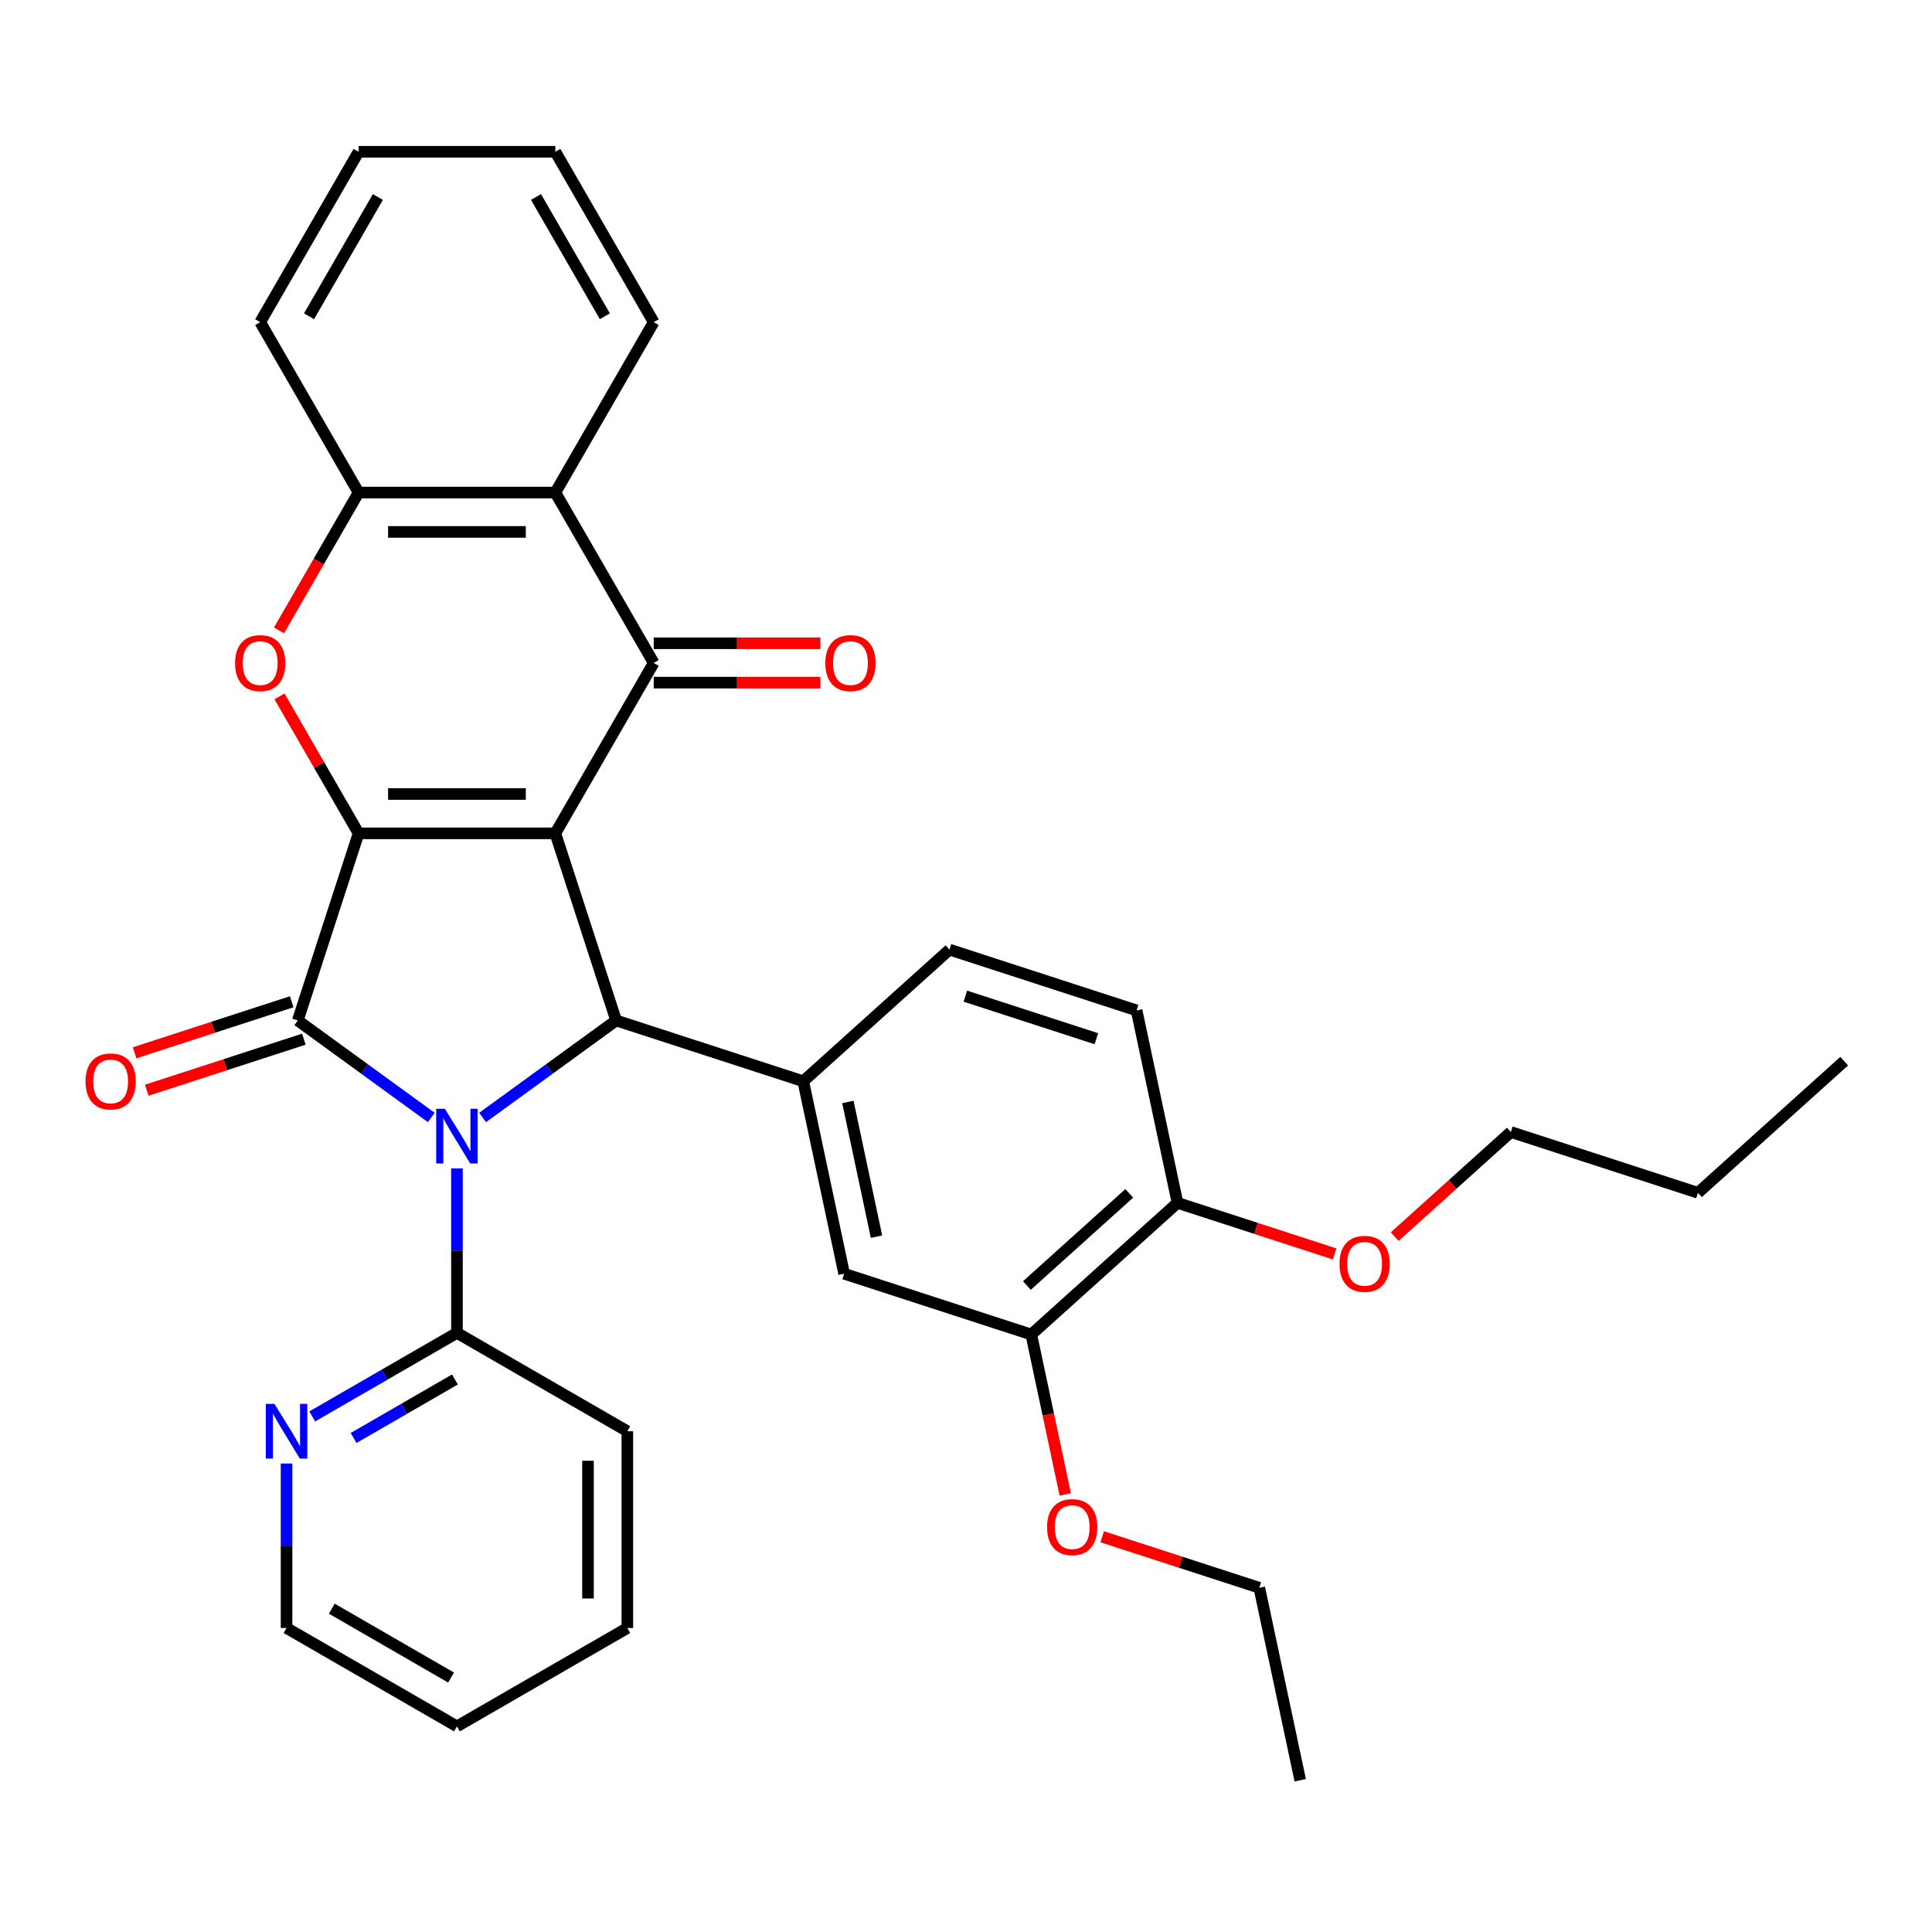 <?xml version='1.0' encoding='iso-8859-1'?>
<svg version='1.1' baseProfile='full'
              xmlns='http://www.w3.org/2000/svg'
                      xmlns:rdkit='http://www.rdkit.org/xml'
                      xmlns:xlink='http://www.w3.org/1999/xlink'
                  xml:space='preserve'
width='1000px' height='1000px' viewBox='0 0 1000 1000'>
<!-- END OF HEADER -->
<rect style='opacity:1.0;fill:#FFFFFF;stroke:none' width='1000' height='1000' x='0' y='0'> </rect>
<path class='bond-1' d='M 287.436,431.337 L 185.596,431.337' style='fill:none;fill-rule:evenodd;stroke:#000000;stroke-width:6px;stroke-linecap:butt;stroke-linejoin:miter;stroke-opacity:1' />
<path class='bond-1' d='M 272.16,410.969 L 200.872,410.969' style='fill:none;fill-rule:evenodd;stroke:#000000;stroke-width:6px;stroke-linecap:butt;stroke-linejoin:miter;stroke-opacity:1' />
<path class='bond-3' d='M 287.436,431.337 L 318.906,528.192' style='fill:none;fill-rule:evenodd;stroke:#000000;stroke-width:6px;stroke-linecap:butt;stroke-linejoin:miter;stroke-opacity:1' />
<path class='bond-4' d='M 287.436,431.337 L 338.356,343.142' style='fill:none;fill-rule:evenodd;stroke:#000000;stroke-width:6px;stroke-linecap:butt;stroke-linejoin:miter;stroke-opacity:1' />
<path class='bond-0' d='M 249.802,578.399 L 284.354,553.296' style='fill:none;fill-rule:evenodd;stroke:#0000FF;stroke-width:6px;stroke-linecap:butt;stroke-linejoin:miter;stroke-opacity:1' />
<path class='bond-0' d='M 284.354,553.296 L 318.906,528.192' style='fill:none;fill-rule:evenodd;stroke:#000000;stroke-width:6px;stroke-linecap:butt;stroke-linejoin:miter;stroke-opacity:1' />
<path class='bond-9' d='M 236.516,604.758 L 236.516,647.325' style='fill:none;fill-rule:evenodd;stroke:#0000FF;stroke-width:6px;stroke-linecap:butt;stroke-linejoin:miter;stroke-opacity:1' />
<path class='bond-9' d='M 236.516,647.325 L 236.516,689.892' style='fill:none;fill-rule:evenodd;stroke:#000000;stroke-width:6px;stroke-linecap:butt;stroke-linejoin:miter;stroke-opacity:1' />
<path class='bond-33' d='M 223.23,578.399 L 188.678,553.296' style='fill:none;fill-rule:evenodd;stroke:#0000FF;stroke-width:6px;stroke-linecap:butt;stroke-linejoin:miter;stroke-opacity:1' />
<path class='bond-33' d='M 188.678,553.296 L 154.126,528.192' style='fill:none;fill-rule:evenodd;stroke:#000000;stroke-width:6px;stroke-linecap:butt;stroke-linejoin:miter;stroke-opacity:1' />
<path class='bond-2' d='M 185.596,431.337 L 154.126,528.192' style='fill:none;fill-rule:evenodd;stroke:#000000;stroke-width:6px;stroke-linecap:butt;stroke-linejoin:miter;stroke-opacity:1' />
<path class='bond-5' d='M 185.596,431.337 L 165.132,395.892' style='fill:none;fill-rule:evenodd;stroke:#000000;stroke-width:6px;stroke-linecap:butt;stroke-linejoin:miter;stroke-opacity:1' />
<path class='bond-5' d='M 165.132,395.892 L 144.668,360.448' style='fill:none;fill-rule:evenodd;stroke:#FF0000;stroke-width:6px;stroke-linecap:butt;stroke-linejoin:miter;stroke-opacity:1' />
<path class='bond-11' d='M 150.979,518.507 L 110.324,531.716' style='fill:none;fill-rule:evenodd;stroke:#000000;stroke-width:6px;stroke-linecap:butt;stroke-linejoin:miter;stroke-opacity:1' />
<path class='bond-11' d='M 110.324,531.716 L 69.67,544.926' style='fill:none;fill-rule:evenodd;stroke:#FF0000;stroke-width:6px;stroke-linecap:butt;stroke-linejoin:miter;stroke-opacity:1' />
<path class='bond-11' d='M 157.273,537.878 L 116.618,551.088' style='fill:none;fill-rule:evenodd;stroke:#000000;stroke-width:6px;stroke-linecap:butt;stroke-linejoin:miter;stroke-opacity:1' />
<path class='bond-11' d='M 116.618,551.088 L 75.964,564.297' style='fill:none;fill-rule:evenodd;stroke:#FF0000;stroke-width:6px;stroke-linecap:butt;stroke-linejoin:miter;stroke-opacity:1' />
<path class='bond-7' d='M 318.906,528.192 L 415.761,559.663' style='fill:none;fill-rule:evenodd;stroke:#000000;stroke-width:6px;stroke-linecap:butt;stroke-linejoin:miter;stroke-opacity:1' />
<path class='bond-6' d='M 338.356,343.142 L 287.436,254.946' style='fill:none;fill-rule:evenodd;stroke:#000000;stroke-width:6px;stroke-linecap:butt;stroke-linejoin:miter;stroke-opacity:1' />
<path class='bond-13' d='M 338.356,353.325 L 381.502,353.325' style='fill:none;fill-rule:evenodd;stroke:#000000;stroke-width:6px;stroke-linecap:butt;stroke-linejoin:miter;stroke-opacity:1' />
<path class='bond-13' d='M 381.502,353.325 L 424.649,353.325' style='fill:none;fill-rule:evenodd;stroke:#FF0000;stroke-width:6px;stroke-linecap:butt;stroke-linejoin:miter;stroke-opacity:1' />
<path class='bond-13' d='M 338.356,332.958 L 381.502,332.958' style='fill:none;fill-rule:evenodd;stroke:#000000;stroke-width:6px;stroke-linecap:butt;stroke-linejoin:miter;stroke-opacity:1' />
<path class='bond-13' d='M 381.502,332.958 L 424.649,332.958' style='fill:none;fill-rule:evenodd;stroke:#FF0000;stroke-width:6px;stroke-linecap:butt;stroke-linejoin:miter;stroke-opacity:1' />
<path class='bond-34' d='M 144.414,326.276 L 165.005,290.611' style='fill:none;fill-rule:evenodd;stroke:#FF0000;stroke-width:6px;stroke-linecap:butt;stroke-linejoin:miter;stroke-opacity:1' />
<path class='bond-34' d='M 165.005,290.611 L 185.596,254.946' style='fill:none;fill-rule:evenodd;stroke:#000000;stroke-width:6px;stroke-linecap:butt;stroke-linejoin:miter;stroke-opacity:1' />
<path class='bond-8' d='M 287.436,254.946 L 185.596,254.946' style='fill:none;fill-rule:evenodd;stroke:#000000;stroke-width:6px;stroke-linecap:butt;stroke-linejoin:miter;stroke-opacity:1' />
<path class='bond-8' d='M 272.16,275.314 L 200.872,275.314' style='fill:none;fill-rule:evenodd;stroke:#000000;stroke-width:6px;stroke-linecap:butt;stroke-linejoin:miter;stroke-opacity:1' />
<path class='bond-19' d='M 287.436,254.946 L 338.356,166.75' style='fill:none;fill-rule:evenodd;stroke:#000000;stroke-width:6px;stroke-linecap:butt;stroke-linejoin:miter;stroke-opacity:1' />
<path class='bond-10' d='M 415.761,559.663 L 436.935,659.277' style='fill:none;fill-rule:evenodd;stroke:#000000;stroke-width:6px;stroke-linecap:butt;stroke-linejoin:miter;stroke-opacity:1' />
<path class='bond-10' d='M 438.86,570.37 L 453.682,640.1' style='fill:none;fill-rule:evenodd;stroke:#000000;stroke-width:6px;stroke-linecap:butt;stroke-linejoin:miter;stroke-opacity:1' />
<path class='bond-15' d='M 415.761,559.663 L 491.443,491.519' style='fill:none;fill-rule:evenodd;stroke:#000000;stroke-width:6px;stroke-linecap:butt;stroke-linejoin:miter;stroke-opacity:1' />
<path class='bond-21' d='M 185.596,254.946 L 134.676,166.75' style='fill:none;fill-rule:evenodd;stroke:#000000;stroke-width:6px;stroke-linecap:butt;stroke-linejoin:miter;stroke-opacity:1' />
<path class='bond-14' d='M 236.516,689.892 L 199.061,711.517' style='fill:none;fill-rule:evenodd;stroke:#000000;stroke-width:6px;stroke-linecap:butt;stroke-linejoin:miter;stroke-opacity:1' />
<path class='bond-14' d='M 199.061,711.517 L 161.606,733.141' style='fill:none;fill-rule:evenodd;stroke:#0000FF;stroke-width:6px;stroke-linecap:butt;stroke-linejoin:miter;stroke-opacity:1' />
<path class='bond-14' d='M 235.464,714.018 L 209.245,729.156' style='fill:none;fill-rule:evenodd;stroke:#000000;stroke-width:6px;stroke-linecap:butt;stroke-linejoin:miter;stroke-opacity:1' />
<path class='bond-14' d='M 209.245,729.156 L 183.027,744.293' style='fill:none;fill-rule:evenodd;stroke:#0000FF;stroke-width:6px;stroke-linecap:butt;stroke-linejoin:miter;stroke-opacity:1' />
<path class='bond-22' d='M 236.516,689.892 L 324.712,740.812' style='fill:none;fill-rule:evenodd;stroke:#000000;stroke-width:6px;stroke-linecap:butt;stroke-linejoin:miter;stroke-opacity:1' />
<path class='bond-12' d='M 436.935,659.277 L 533.79,690.747' style='fill:none;fill-rule:evenodd;stroke:#000000;stroke-width:6px;stroke-linecap:butt;stroke-linejoin:miter;stroke-opacity:1' />
<path class='bond-18' d='M 533.79,690.747 L 542.584,732.121' style='fill:none;fill-rule:evenodd;stroke:#000000;stroke-width:6px;stroke-linecap:butt;stroke-linejoin:miter;stroke-opacity:1' />
<path class='bond-18' d='M 542.584,732.121 L 551.379,773.495' style='fill:none;fill-rule:evenodd;stroke:#FF0000;stroke-width:6px;stroke-linecap:butt;stroke-linejoin:miter;stroke-opacity:1' />
<path class='bond-36' d='M 533.79,690.747 L 609.472,622.603' style='fill:none;fill-rule:evenodd;stroke:#000000;stroke-width:6px;stroke-linecap:butt;stroke-linejoin:miter;stroke-opacity:1' />
<path class='bond-36' d='M 531.514,665.389 L 584.491,617.688' style='fill:none;fill-rule:evenodd;stroke:#000000;stroke-width:6px;stroke-linecap:butt;stroke-linejoin:miter;stroke-opacity:1' />
<path class='bond-23' d='M 148.32,757.518 L 148.32,800.085' style='fill:none;fill-rule:evenodd;stroke:#0000FF;stroke-width:6px;stroke-linecap:butt;stroke-linejoin:miter;stroke-opacity:1' />
<path class='bond-23' d='M 148.32,800.085 L 148.32,842.651' style='fill:none;fill-rule:evenodd;stroke:#000000;stroke-width:6px;stroke-linecap:butt;stroke-linejoin:miter;stroke-opacity:1' />
<path class='bond-17' d='M 491.443,491.519 L 588.298,522.989' style='fill:none;fill-rule:evenodd;stroke:#000000;stroke-width:6px;stroke-linecap:butt;stroke-linejoin:miter;stroke-opacity:1' />
<path class='bond-17' d='M 499.677,515.61 L 567.476,537.639' style='fill:none;fill-rule:evenodd;stroke:#000000;stroke-width:6px;stroke-linecap:butt;stroke-linejoin:miter;stroke-opacity:1' />
<path class='bond-16' d='M 609.472,622.603 L 588.298,522.989' style='fill:none;fill-rule:evenodd;stroke:#000000;stroke-width:6px;stroke-linecap:butt;stroke-linejoin:miter;stroke-opacity:1' />
<path class='bond-20' d='M 609.472,622.603 L 650.126,635.813' style='fill:none;fill-rule:evenodd;stroke:#000000;stroke-width:6px;stroke-linecap:butt;stroke-linejoin:miter;stroke-opacity:1' />
<path class='bond-20' d='M 650.126,635.813 L 690.781,649.022' style='fill:none;fill-rule:evenodd;stroke:#FF0000;stroke-width:6px;stroke-linecap:butt;stroke-linejoin:miter;stroke-opacity:1' />
<path class='bond-24' d='M 570.51,795.412 L 611.164,808.622' style='fill:none;fill-rule:evenodd;stroke:#FF0000;stroke-width:6px;stroke-linecap:butt;stroke-linejoin:miter;stroke-opacity:1' />
<path class='bond-24' d='M 611.164,808.622 L 651.819,821.831' style='fill:none;fill-rule:evenodd;stroke:#000000;stroke-width:6px;stroke-linecap:butt;stroke-linejoin:miter;stroke-opacity:1' />
<path class='bond-27' d='M 338.356,166.75 L 287.436,78.554' style='fill:none;fill-rule:evenodd;stroke:#000000;stroke-width:6px;stroke-linecap:butt;stroke-linejoin:miter;stroke-opacity:1' />
<path class='bond-27' d='M 313.079,163.705 L 277.435,101.968' style='fill:none;fill-rule:evenodd;stroke:#000000;stroke-width:6px;stroke-linecap:butt;stroke-linejoin:miter;stroke-opacity:1' />
<path class='bond-25' d='M 721.873,640.076 L 751.941,613.002' style='fill:none;fill-rule:evenodd;stroke:#FF0000;stroke-width:6px;stroke-linecap:butt;stroke-linejoin:miter;stroke-opacity:1' />
<path class='bond-25' d='M 751.941,613.002 L 782.009,585.929' style='fill:none;fill-rule:evenodd;stroke:#000000;stroke-width:6px;stroke-linecap:butt;stroke-linejoin:miter;stroke-opacity:1' />
<path class='bond-35' d='M 134.676,166.75 L 185.596,78.554' style='fill:none;fill-rule:evenodd;stroke:#000000;stroke-width:6px;stroke-linecap:butt;stroke-linejoin:miter;stroke-opacity:1' />
<path class='bond-35' d='M 159.953,163.705 L 195.597,101.968' style='fill:none;fill-rule:evenodd;stroke:#000000;stroke-width:6px;stroke-linecap:butt;stroke-linejoin:miter;stroke-opacity:1' />
<path class='bond-30' d='M 324.712,740.812 L 324.712,842.651' style='fill:none;fill-rule:evenodd;stroke:#000000;stroke-width:6px;stroke-linecap:butt;stroke-linejoin:miter;stroke-opacity:1' />
<path class='bond-30' d='M 304.344,756.088 L 304.344,827.375' style='fill:none;fill-rule:evenodd;stroke:#000000;stroke-width:6px;stroke-linecap:butt;stroke-linejoin:miter;stroke-opacity:1' />
<path class='bond-37' d='M 148.32,842.651 L 236.516,893.571' style='fill:none;fill-rule:evenodd;stroke:#000000;stroke-width:6px;stroke-linecap:butt;stroke-linejoin:miter;stroke-opacity:1' />
<path class='bond-37' d='M 171.734,832.65 L 233.471,868.294' style='fill:none;fill-rule:evenodd;stroke:#000000;stroke-width:6px;stroke-linecap:butt;stroke-linejoin:miter;stroke-opacity:1' />
<path class='bond-29' d='M 651.819,821.831 L 672.993,921.446' style='fill:none;fill-rule:evenodd;stroke:#000000;stroke-width:6px;stroke-linecap:butt;stroke-linejoin:miter;stroke-opacity:1' />
<path class='bond-26' d='M 782.009,585.929 L 878.864,617.399' style='fill:none;fill-rule:evenodd;stroke:#000000;stroke-width:6px;stroke-linecap:butt;stroke-linejoin:miter;stroke-opacity:1' />
<path class='bond-32' d='M 878.864,617.399 L 954.545,549.255' style='fill:none;fill-rule:evenodd;stroke:#000000;stroke-width:6px;stroke-linecap:butt;stroke-linejoin:miter;stroke-opacity:1' />
<path class='bond-28' d='M 287.436,78.554 L 185.596,78.554' style='fill:none;fill-rule:evenodd;stroke:#000000;stroke-width:6px;stroke-linecap:butt;stroke-linejoin:miter;stroke-opacity:1' />
<path class='bond-31' d='M 324.712,842.651 L 236.516,893.571' style='fill:none;fill-rule:evenodd;stroke:#000000;stroke-width:6px;stroke-linecap:butt;stroke-linejoin:miter;stroke-opacity:1' />
<path  class='atom-1' d='M 230.256 573.892
L 239.536 588.892
Q 240.456 590.372, 241.936 593.052
Q 243.416 595.732, 243.496 595.892
L 243.496 573.892
L 247.256 573.892
L 247.256 602.212
L 243.376 602.212
L 233.416 585.812
Q 232.256 583.892, 231.016 581.692
Q 229.816 579.492, 229.456 578.812
L 229.456 602.212
L 225.776 602.212
L 225.776 573.892
L 230.256 573.892
' fill='#0000FF'/>
<path  class='atom-6' d='M 121.676 343.222
Q 121.676 336.422, 125.036 332.622
Q 128.396 328.822, 134.676 328.822
Q 140.956 328.822, 144.316 332.622
Q 147.676 336.422, 147.676 343.222
Q 147.676 350.102, 144.276 354.022
Q 140.876 357.902, 134.676 357.902
Q 128.436 357.902, 125.036 354.022
Q 121.676 350.142, 121.676 343.222
M 134.676 354.702
Q 138.996 354.702, 141.316 351.822
Q 143.676 348.902, 143.676 343.222
Q 143.676 337.662, 141.316 334.862
Q 138.996 332.022, 134.676 332.022
Q 130.356 332.022, 127.996 334.822
Q 125.676 337.622, 125.676 343.222
Q 125.676 348.942, 127.996 351.822
Q 130.356 354.702, 134.676 354.702
' fill='#FF0000'/>
<path  class='atom-12' d='M 44.271 559.743
Q 44.271 552.943, 47.631 549.143
Q 50.991 545.343, 57.271 545.343
Q 63.551 545.343, 66.911 549.143
Q 70.271 552.943, 70.271 559.743
Q 70.271 566.623, 66.871 570.543
Q 63.471 574.423, 57.271 574.423
Q 51.031 574.423, 47.631 570.543
Q 44.271 566.663, 44.271 559.743
M 57.271 571.223
Q 61.591 571.223, 63.911 568.343
Q 66.271 565.423, 66.271 559.743
Q 66.271 554.183, 63.911 551.383
Q 61.591 548.543, 57.271 548.543
Q 52.951 548.543, 50.591 551.343
Q 48.271 554.143, 48.271 559.743
Q 48.271 565.463, 50.591 568.343
Q 52.951 571.223, 57.271 571.223
' fill='#FF0000'/>
<path  class='atom-14' d='M 427.195 343.222
Q 427.195 336.422, 430.555 332.622
Q 433.915 328.822, 440.195 328.822
Q 446.475 328.822, 449.835 332.622
Q 453.195 336.422, 453.195 343.222
Q 453.195 350.102, 449.795 354.022
Q 446.395 357.902, 440.195 357.902
Q 433.955 357.902, 430.555 354.022
Q 427.195 350.142, 427.195 343.222
M 440.195 354.702
Q 444.515 354.702, 446.835 351.822
Q 449.195 348.902, 449.195 343.222
Q 449.195 337.662, 446.835 334.862
Q 444.515 332.022, 440.195 332.022
Q 435.875 332.022, 433.515 334.822
Q 431.195 337.622, 431.195 343.222
Q 431.195 348.942, 433.515 351.822
Q 435.875 354.702, 440.195 354.702
' fill='#FF0000'/>
<path  class='atom-15' d='M 142.06 726.652
L 151.34 741.652
Q 152.26 743.132, 153.74 745.812
Q 155.22 748.492, 155.3 748.652
L 155.3 726.652
L 159.06 726.652
L 159.06 754.972
L 155.18 754.972
L 145.22 738.572
Q 144.06 736.652, 142.82 734.452
Q 141.62 732.252, 141.26 731.572
L 141.26 754.972
L 137.58 754.972
L 137.58 726.652
L 142.06 726.652
' fill='#0000FF'/>
<path  class='atom-19' d='M 541.964 790.441
Q 541.964 783.641, 545.324 779.841
Q 548.684 776.041, 554.964 776.041
Q 561.244 776.041, 564.604 779.841
Q 567.964 783.641, 567.964 790.441
Q 567.964 797.321, 564.564 801.241
Q 561.164 805.121, 554.964 805.121
Q 548.724 805.121, 545.324 801.241
Q 541.964 797.361, 541.964 790.441
M 554.964 801.921
Q 559.284 801.921, 561.604 799.041
Q 563.964 796.121, 563.964 790.441
Q 563.964 784.881, 561.604 782.081
Q 559.284 779.241, 554.964 779.241
Q 550.644 779.241, 548.284 782.041
Q 545.964 784.841, 545.964 790.441
Q 545.964 796.161, 548.284 799.041
Q 550.644 801.921, 554.964 801.921
' fill='#FF0000'/>
<path  class='atom-21' d='M 693.327 654.153
Q 693.327 647.353, 696.687 643.553
Q 700.047 639.753, 706.327 639.753
Q 712.607 639.753, 715.967 643.553
Q 719.327 647.353, 719.327 654.153
Q 719.327 661.033, 715.927 664.953
Q 712.527 668.833, 706.327 668.833
Q 700.087 668.833, 696.687 664.953
Q 693.327 661.073, 693.327 654.153
M 706.327 665.633
Q 710.647 665.633, 712.967 662.753
Q 715.327 659.833, 715.327 654.153
Q 715.327 648.593, 712.967 645.793
Q 710.647 642.953, 706.327 642.953
Q 702.007 642.953, 699.647 645.753
Q 697.327 648.553, 697.327 654.153
Q 697.327 659.873, 699.647 662.753
Q 702.007 665.633, 706.327 665.633
' fill='#FF0000'/>
</svg>
